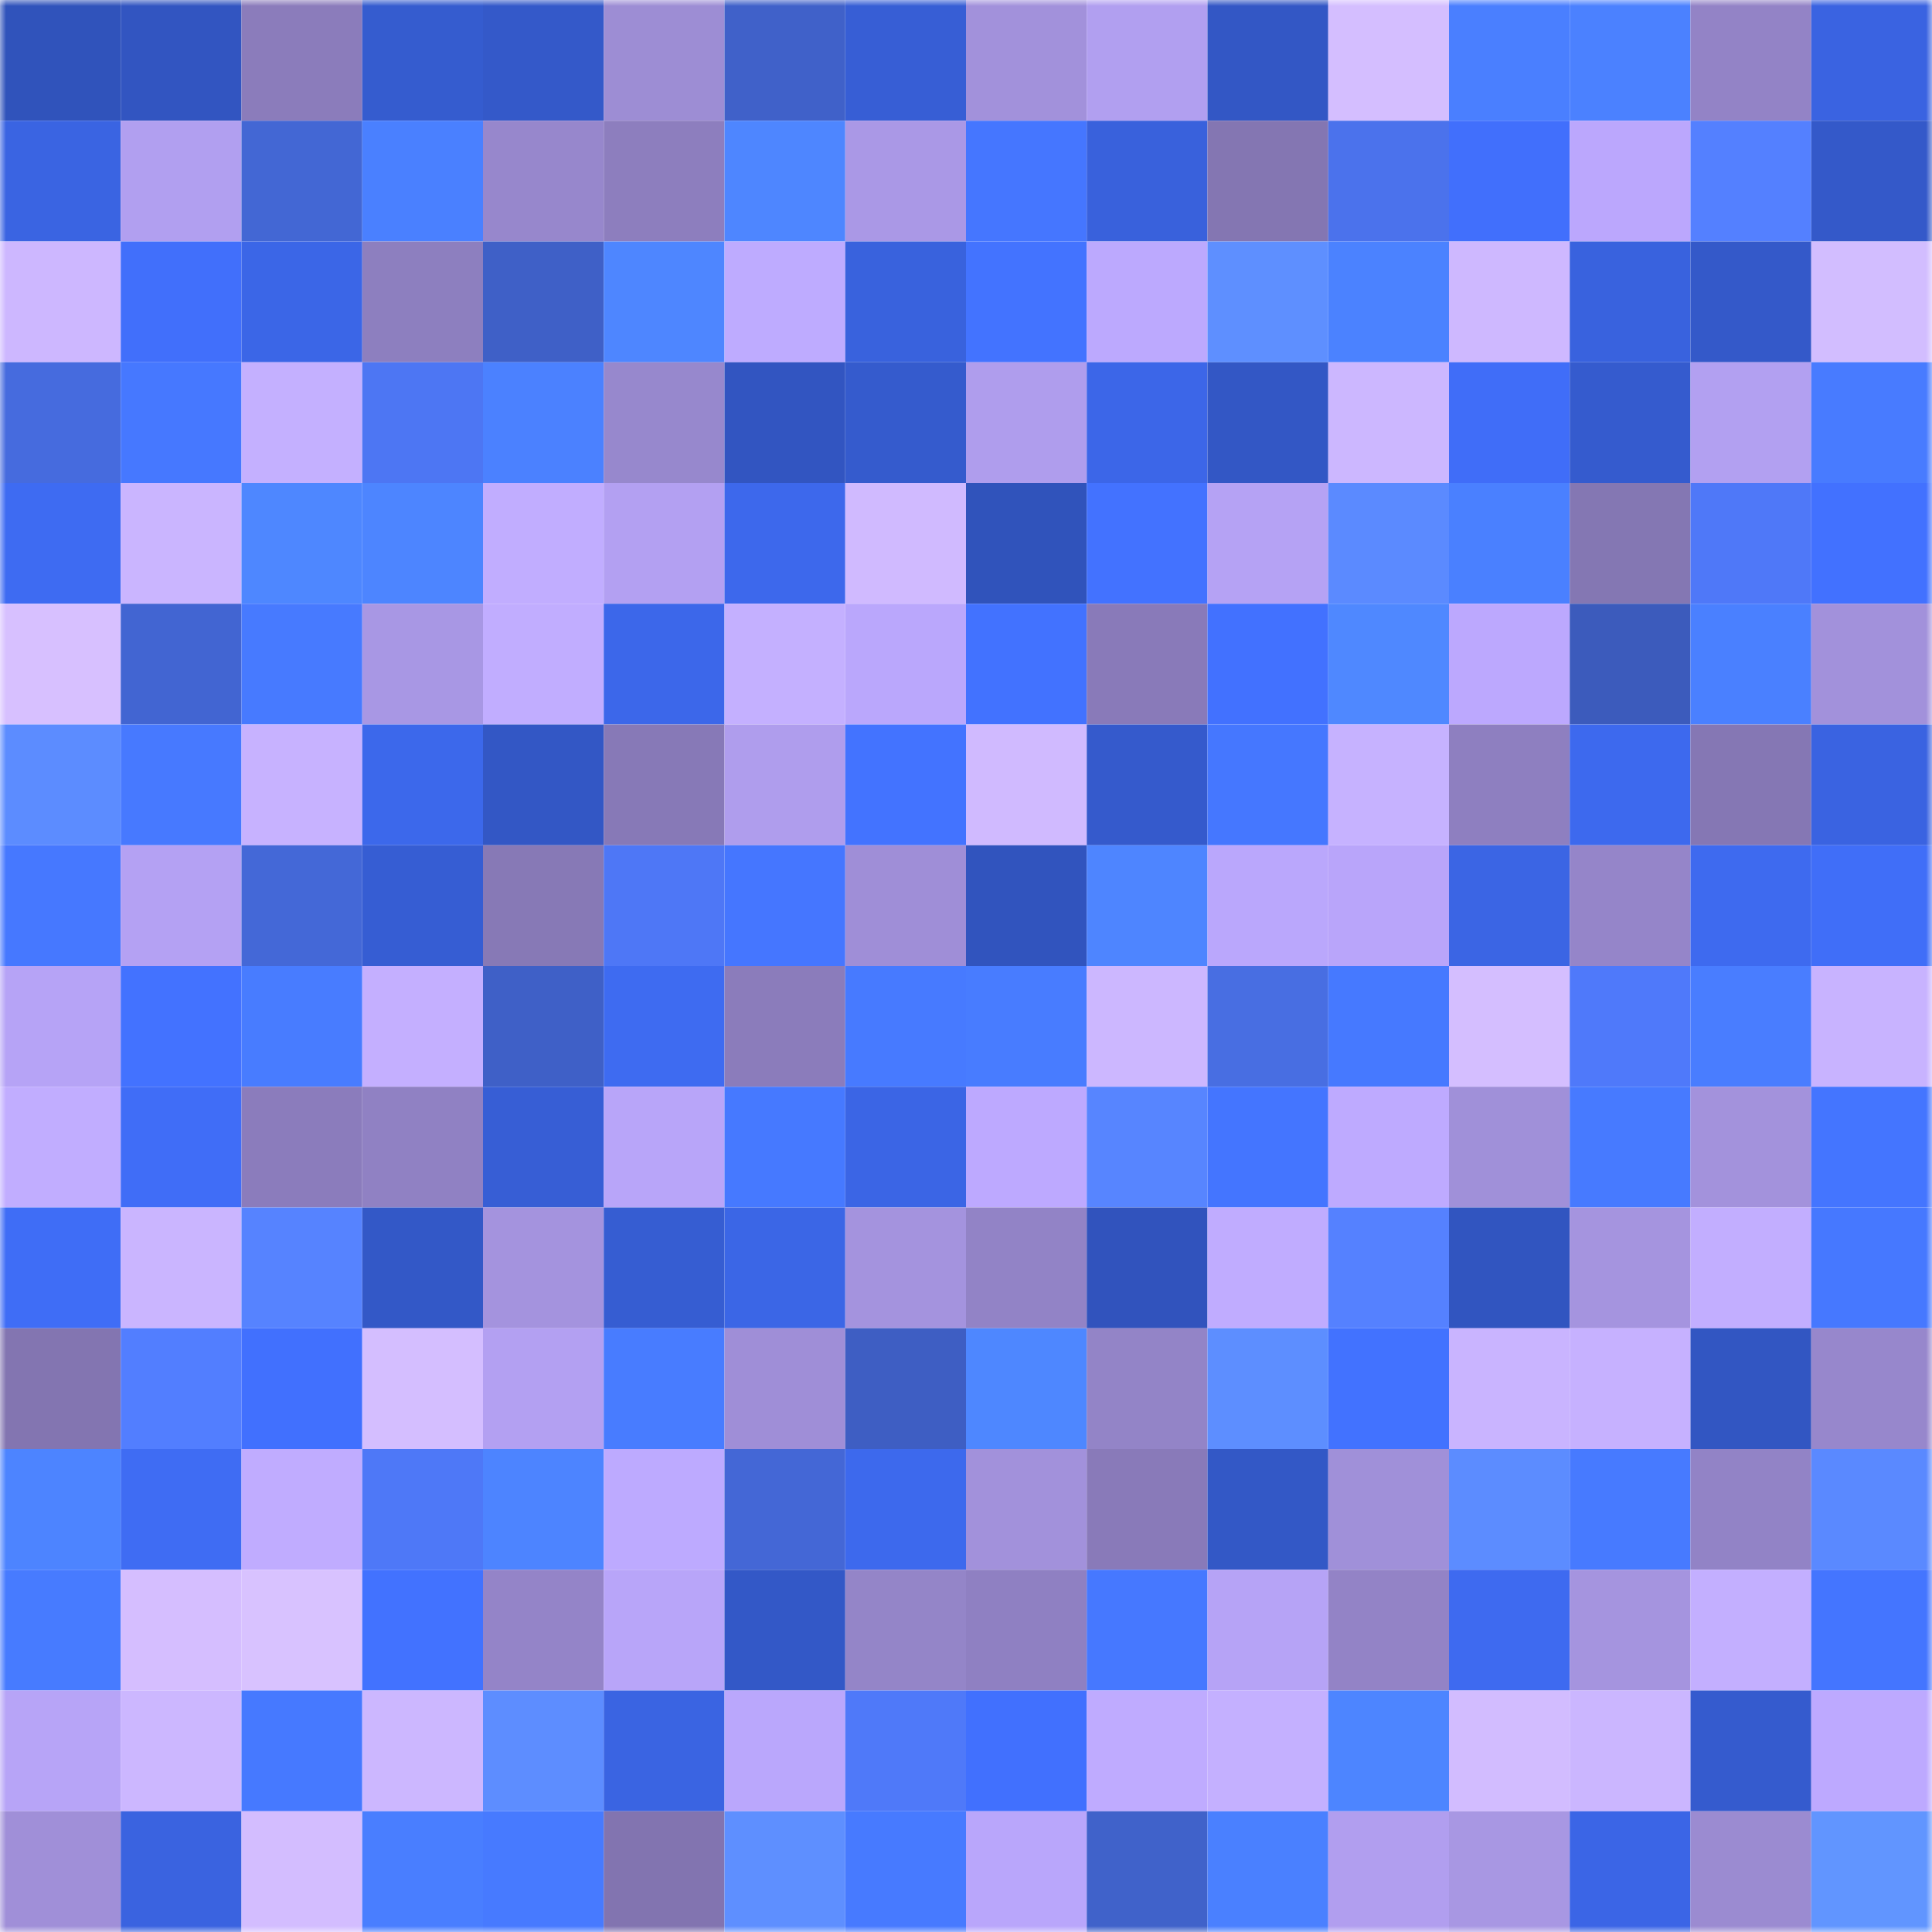 <svg viewBox="0 0 160 160" fill="none" role="img" xmlns="http://www.w3.org/2000/svg" width="240" height="240" name="basenames%2Chassox.base.eth"><mask id="615902387" mask-type="alpha" maskUnits="userSpaceOnUse" x="0" y="0" width="160" height="160"><rect width="160" height="160" fill="#FFFFFF"></rect></mask><g mask="url(#615902387)"><rect x="0" y="0" width="10" height="10" fill="#3053bb"></rect><rect x="10" y="0" width="10" height="10" fill="#3255c1"></rect><rect x="20" y="0" width="10" height="10" fill="#8b7cbb"></rect><rect x="30" y="0" width="10" height="10" fill="#355ccf"></rect><rect x="40" y="0" width="10" height="10" fill="#3459c9"></rect><rect x="50" y="0" width="10" height="10" fill="#9d8dd4"></rect><rect x="60" y="0" width="10" height="10" fill="#4061c9"></rect><rect x="70" y="0" width="10" height="10" fill="#375ed5"></rect><rect x="80" y="0" width="10" height="10" fill="#a291db"></rect><rect x="90" y="0" width="10" height="10" fill="#b19ff0"></rect><rect x="100" y="0" width="10" height="10" fill="#3357c5"></rect><rect x="110" y="0" width="10" height="10" fill="#d4beff"></rect><rect x="120" y="0" width="10" height="10" fill="#4a7fff"></rect><rect x="130" y="0" width="10" height="10" fill="#4b81ff"></rect><rect x="140" y="0" width="10" height="10" fill="#9383c6"></rect><rect x="150" y="0" width="10" height="10" fill="#3a63e1"></rect><rect x="0" y="10" width="10" height="10" fill="#3a64e2"></rect><rect x="10" y="10" width="10" height="10" fill="#b19ff0"></rect><rect x="20" y="10" width="10" height="10" fill="#4367d4"></rect><rect x="30" y="10" width="10" height="10" fill="#4a80ff"></rect><rect x="40" y="10" width="10" height="10" fill="#9787cc"></rect><rect x="50" y="10" width="10" height="10" fill="#8d7ebe"></rect><rect x="60" y="10" width="10" height="10" fill="#4e86ff"></rect><rect x="70" y="10" width="10" height="10" fill="#aa98e6"></rect><rect x="80" y="10" width="10" height="10" fill="#4576ff"></rect><rect x="90" y="10" width="10" height="10" fill="#3961dc"></rect><rect x="100" y="10" width="10" height="10" fill="#8476b2"></rect><rect x="110" y="10" width="10" height="10" fill="#4b72ec"></rect><rect x="120" y="10" width="10" height="10" fill="#416ffc"></rect><rect x="130" y="10" width="10" height="10" fill="#bba7fd"></rect><rect x="140" y="10" width="10" height="10" fill="#5480ff"></rect><rect x="150" y="10" width="10" height="10" fill="#3459c9"></rect><rect x="0" y="20" width="10" height="10" fill="#cdb7ff"></rect><rect x="10" y="20" width="10" height="10" fill="#416ffb"></rect><rect x="20" y="20" width="10" height="10" fill="#3b66e7"></rect><rect x="30" y="20" width="10" height="10" fill="#8d7fbf"></rect><rect x="40" y="20" width="10" height="10" fill="#3f60c7"></rect><rect x="50" y="20" width="10" height="10" fill="#4e86ff"></rect><rect x="60" y="20" width="10" height="10" fill="#beabff"></rect><rect x="70" y="20" width="10" height="10" fill="#3962dd"></rect><rect x="80" y="20" width="10" height="10" fill="#4373ff"></rect><rect x="90" y="20" width="10" height="10" fill="#bca9fe"></rect><rect x="100" y="20" width="10" height="10" fill="#5e8fff"></rect><rect x="110" y="20" width="10" height="10" fill="#4b82ff"></rect><rect x="120" y="20" width="10" height="10" fill="#ceb8ff"></rect><rect x="130" y="20" width="10" height="10" fill="#3962de"></rect><rect x="140" y="20" width="10" height="10" fill="#3459c9"></rect><rect x="150" y="20" width="10" height="10" fill="#d2bdff"></rect><rect x="0" y="30" width="10" height="10" fill="#466bde"></rect><rect x="10" y="30" width="10" height="10" fill="#4678ff"></rect><rect x="20" y="30" width="10" height="10" fill="#c4b0ff"></rect><rect x="30" y="30" width="10" height="10" fill="#4d76f3"></rect><rect x="40" y="30" width="10" height="10" fill="#4b81ff"></rect><rect x="50" y="30" width="10" height="10" fill="#9788cd"></rect><rect x="60" y="30" width="10" height="10" fill="#3255c1"></rect><rect x="70" y="30" width="10" height="10" fill="#355bcd"></rect><rect x="80" y="30" width="10" height="10" fill="#af9ded"></rect><rect x="90" y="30" width="10" height="10" fill="#3c66e8"></rect><rect x="100" y="30" width="10" height="10" fill="#3357c5"></rect><rect x="110" y="30" width="10" height="10" fill="#ccb7ff"></rect><rect x="120" y="30" width="10" height="10" fill="#406df8"></rect><rect x="130" y="30" width="10" height="10" fill="#355bce"></rect><rect x="140" y="30" width="10" height="10" fill="#b2a0f1"></rect><rect x="150" y="30" width="10" height="10" fill="#487bff"></rect><rect x="0" y="40" width="10" height="10" fill="#3e6bf2"></rect><rect x="10" y="40" width="10" height="10" fill="#cab5ff"></rect><rect x="20" y="40" width="10" height="10" fill="#4e87ff"></rect><rect x="30" y="40" width="10" height="10" fill="#4d85ff"></rect><rect x="40" y="40" width="10" height="10" fill="#c1adff"></rect><rect x="50" y="40" width="10" height="10" fill="#b3a0f2"></rect><rect x="60" y="40" width="10" height="10" fill="#3d68ec"></rect><rect x="70" y="40" width="10" height="10" fill="#d0baff"></rect><rect x="80" y="40" width="10" height="10" fill="#3053bb"></rect><rect x="90" y="40" width="10" height="10" fill="#4372ff"></rect><rect x="100" y="40" width="10" height="10" fill="#b5a2f4"></rect><rect x="110" y="40" width="10" height="10" fill="#5b8aff"></rect><rect x="120" y="40" width="10" height="10" fill="#4a80ff"></rect><rect x="130" y="40" width="10" height="10" fill="#8477b3"></rect><rect x="140" y="40" width="10" height="10" fill="#4f78f8"></rect><rect x="150" y="40" width="10" height="10" fill="#4271ff"></rect><rect x="0" y="50" width="10" height="10" fill="#d7c0ff"></rect><rect x="10" y="50" width="10" height="10" fill="#4265d2"></rect><rect x="20" y="50" width="10" height="10" fill="#477aff"></rect><rect x="30" y="50" width="10" height="10" fill="#a897e4"></rect><rect x="40" y="50" width="10" height="10" fill="#c1adff"></rect><rect x="50" y="50" width="10" height="10" fill="#3c67ea"></rect><rect x="60" y="50" width="10" height="10" fill="#c4b0ff"></rect><rect x="70" y="50" width="10" height="10" fill="#baa7fc"></rect><rect x="80" y="50" width="10" height="10" fill="#4272ff"></rect><rect x="90" y="50" width="10" height="10" fill="#897ab9"></rect><rect x="100" y="50" width="10" height="10" fill="#4271ff"></rect><rect x="110" y="50" width="10" height="10" fill="#4f88ff"></rect><rect x="120" y="50" width="10" height="10" fill="#bca8fe"></rect><rect x="130" y="50" width="10" height="10" fill="#3c5bbc"></rect><rect x="140" y="50" width="10" height="10" fill="#4a80ff"></rect><rect x="150" y="50" width="10" height="10" fill="#a291db"></rect><rect x="0" y="60" width="10" height="10" fill="#5c8cff"></rect><rect x="10" y="60" width="10" height="10" fill="#4779ff"></rect><rect x="20" y="60" width="10" height="10" fill="#c7b2ff"></rect><rect x="30" y="60" width="10" height="10" fill="#3c68eb"></rect><rect x="40" y="60" width="10" height="10" fill="#3357c5"></rect><rect x="50" y="60" width="10" height="10" fill="#8779b7"></rect><rect x="60" y="60" width="10" height="10" fill="#af9ded"></rect><rect x="70" y="60" width="10" height="10" fill="#4373ff"></rect><rect x="80" y="60" width="10" height="10" fill="#d0baff"></rect><rect x="90" y="60" width="10" height="10" fill="#355acc"></rect><rect x="100" y="60" width="10" height="10" fill="#4577ff"></rect><rect x="110" y="60" width="10" height="10" fill="#c6b2ff"></rect><rect x="120" y="60" width="10" height="10" fill="#8e7fc0"></rect><rect x="130" y="60" width="10" height="10" fill="#3d69ee"></rect><rect x="140" y="60" width="10" height="10" fill="#8577b4"></rect><rect x="150" y="60" width="10" height="10" fill="#3a63e1"></rect><rect x="0" y="70" width="10" height="10" fill="#4678ff"></rect><rect x="10" y="70" width="10" height="10" fill="#b4a1f3"></rect><rect x="20" y="70" width="10" height="10" fill="#4468d7"></rect><rect x="30" y="70" width="10" height="10" fill="#365dd3"></rect><rect x="40" y="70" width="10" height="10" fill="#8779b6"></rect><rect x="50" y="70" width="10" height="10" fill="#4e77f6"></rect><rect x="60" y="70" width="10" height="10" fill="#4576ff"></rect><rect x="70" y="70" width="10" height="10" fill="#9f8ed7"></rect><rect x="80" y="70" width="10" height="10" fill="#3154be"></rect><rect x="90" y="70" width="10" height="10" fill="#4e85ff"></rect><rect x="100" y="70" width="10" height="10" fill="#baa7fc"></rect><rect x="110" y="70" width="10" height="10" fill="#b9a5fa"></rect><rect x="120" y="70" width="10" height="10" fill="#3b65e4"></rect><rect x="130" y="70" width="10" height="10" fill="#9585c9"></rect><rect x="140" y="70" width="10" height="10" fill="#3e6aef"></rect><rect x="150" y="70" width="10" height="10" fill="#406ef8"></rect><rect x="0" y="80" width="10" height="10" fill="#b6a3f6"></rect><rect x="10" y="80" width="10" height="10" fill="#4372ff"></rect><rect x="20" y="80" width="10" height="10" fill="#487cff"></rect><rect x="30" y="80" width="10" height="10" fill="#c4afff"></rect><rect x="40" y="80" width="10" height="10" fill="#3f60c7"></rect><rect x="50" y="80" width="10" height="10" fill="#3e6bf1"></rect><rect x="60" y="80" width="10" height="10" fill="#8b7cbb"></rect><rect x="70" y="80" width="10" height="10" fill="#477aff"></rect><rect x="80" y="80" width="10" height="10" fill="#487cff"></rect><rect x="90" y="80" width="10" height="10" fill="#ccb7ff"></rect><rect x="100" y="80" width="10" height="10" fill="#486ee2"></rect><rect x="110" y="80" width="10" height="10" fill="#4679ff"></rect><rect x="120" y="80" width="10" height="10" fill="#d4beff"></rect><rect x="130" y="80" width="10" height="10" fill="#4f79fa"></rect><rect x="140" y="80" width="10" height="10" fill="#497dff"></rect><rect x="150" y="80" width="10" height="10" fill="#c8b3ff"></rect><rect x="0" y="90" width="10" height="10" fill="#c1adff"></rect><rect x="10" y="90" width="10" height="10" fill="#406df7"></rect><rect x="20" y="90" width="10" height="10" fill="#8b7cbc"></rect><rect x="30" y="90" width="10" height="10" fill="#9081c3"></rect><rect x="40" y="90" width="10" height="10" fill="#375ed5"></rect><rect x="50" y="90" width="10" height="10" fill="#b8a5f9"></rect><rect x="60" y="90" width="10" height="10" fill="#4679ff"></rect><rect x="70" y="90" width="10" height="10" fill="#3b65e5"></rect><rect x="80" y="90" width="10" height="10" fill="#bda9ff"></rect><rect x="90" y="90" width="10" height="10" fill="#5785ff"></rect><rect x="100" y="90" width="10" height="10" fill="#4475ff"></rect><rect x="110" y="90" width="10" height="10" fill="#beaaff"></rect><rect x="120" y="90" width="10" height="10" fill="#a090d9"></rect><rect x="130" y="90" width="10" height="10" fill="#477aff"></rect><rect x="140" y="90" width="10" height="10" fill="#a392dc"></rect><rect x="150" y="90" width="10" height="10" fill="#4475ff"></rect><rect x="0" y="100" width="10" height="10" fill="#3f6df6"></rect><rect x="10" y="100" width="10" height="10" fill="#cab5ff"></rect><rect x="20" y="100" width="10" height="10" fill="#5683ff"></rect><rect x="30" y="100" width="10" height="10" fill="#3358c7"></rect><rect x="40" y="100" width="10" height="10" fill="#a493de"></rect><rect x="50" y="100" width="10" height="10" fill="#365dd2"></rect><rect x="60" y="100" width="10" height="10" fill="#3b66e6"></rect><rect x="70" y="100" width="10" height="10" fill="#a493de"></rect><rect x="80" y="100" width="10" height="10" fill="#9283c6"></rect><rect x="90" y="100" width="10" height="10" fill="#3153bd"></rect><rect x="100" y="100" width="10" height="10" fill="#c0acff"></rect><rect x="110" y="100" width="10" height="10" fill="#5581ff"></rect><rect x="120" y="100" width="10" height="10" fill="#3155c0"></rect><rect x="130" y="100" width="10" height="10" fill="#a594df"></rect><rect x="140" y="100" width="10" height="10" fill="#c2aeff"></rect><rect x="150" y="100" width="10" height="10" fill="#4678ff"></rect><rect x="0" y="110" width="10" height="10" fill="#8375b1"></rect><rect x="10" y="110" width="10" height="10" fill="#527eff"></rect><rect x="20" y="110" width="10" height="10" fill="#4170fe"></rect><rect x="30" y="110" width="10" height="10" fill="#d4beff"></rect><rect x="40" y="110" width="10" height="10" fill="#b3a0f2"></rect><rect x="50" y="110" width="10" height="10" fill="#487cff"></rect><rect x="60" y="110" width="10" height="10" fill="#9f8ed7"></rect><rect x="70" y="110" width="10" height="10" fill="#3e5ec3"></rect><rect x="80" y="110" width="10" height="10" fill="#4e87ff"></rect><rect x="90" y="110" width="10" height="10" fill="#9384c7"></rect><rect x="100" y="110" width="10" height="10" fill="#5d8eff"></rect><rect x="110" y="110" width="10" height="10" fill="#4272ff"></rect><rect x="120" y="110" width="10" height="10" fill="#c9b4ff"></rect><rect x="130" y="110" width="10" height="10" fill="#c6b1ff"></rect><rect x="140" y="110" width="10" height="10" fill="#3256c2"></rect><rect x="150" y="110" width="10" height="10" fill="#9787cc"></rect><rect x="0" y="120" width="10" height="10" fill="#4d84ff"></rect><rect x="10" y="120" width="10" height="10" fill="#3f6cf3"></rect><rect x="20" y="120" width="10" height="10" fill="#c0acff"></rect><rect x="30" y="120" width="10" height="10" fill="#4e78f7"></rect><rect x="40" y="120" width="10" height="10" fill="#4d84ff"></rect><rect x="50" y="120" width="10" height="10" fill="#bdaaff"></rect><rect x="60" y="120" width="10" height="10" fill="#4467d6"></rect><rect x="70" y="120" width="10" height="10" fill="#3d69ed"></rect><rect x="80" y="120" width="10" height="10" fill="#a291db"></rect><rect x="90" y="120" width="10" height="10" fill="#897ab9"></rect><rect x="100" y="120" width="10" height="10" fill="#3358c6"></rect><rect x="110" y="120" width="10" height="10" fill="#a090d9"></rect><rect x="120" y="120" width="10" height="10" fill="#5c8cff"></rect><rect x="130" y="120" width="10" height="10" fill="#477aff"></rect><rect x="140" y="120" width="10" height="10" fill="#9283c6"></rect><rect x="150" y="120" width="10" height="10" fill="#5a89ff"></rect><rect x="0" y="130" width="10" height="10" fill="#477bff"></rect><rect x="10" y="130" width="10" height="10" fill="#d5beff"></rect><rect x="20" y="130" width="10" height="10" fill="#d8c2ff"></rect><rect x="30" y="130" width="10" height="10" fill="#4272ff"></rect><rect x="40" y="130" width="10" height="10" fill="#9484c8"></rect><rect x="50" y="130" width="10" height="10" fill="#b8a5f9"></rect><rect x="60" y="130" width="10" height="10" fill="#3358c7"></rect><rect x="70" y="130" width="10" height="10" fill="#9485c8"></rect><rect x="80" y="130" width="10" height="10" fill="#8f80c2"></rect><rect x="90" y="130" width="10" height="10" fill="#4678ff"></rect><rect x="100" y="130" width="10" height="10" fill="#b6a3f6"></rect><rect x="110" y="130" width="10" height="10" fill="#9383c6"></rect><rect x="120" y="130" width="10" height="10" fill="#3e6af0"></rect><rect x="130" y="130" width="10" height="10" fill="#a594df"></rect><rect x="140" y="130" width="10" height="10" fill="#c3afff"></rect><rect x="150" y="130" width="10" height="10" fill="#4475ff"></rect><rect x="0" y="140" width="10" height="10" fill="#b7a4f7"></rect><rect x="10" y="140" width="10" height="10" fill="#ccb7ff"></rect><rect x="20" y="140" width="10" height="10" fill="#4679ff"></rect><rect x="30" y="140" width="10" height="10" fill="#ccb7ff"></rect><rect x="40" y="140" width="10" height="10" fill="#5d8dff"></rect><rect x="50" y="140" width="10" height="10" fill="#3a64e2"></rect><rect x="60" y="140" width="10" height="10" fill="#baa7fc"></rect><rect x="70" y="140" width="10" height="10" fill="#4f79f9"></rect><rect x="80" y="140" width="10" height="10" fill="#4170fe"></rect><rect x="90" y="140" width="10" height="10" fill="#bfabff"></rect><rect x="100" y="140" width="10" height="10" fill="#c4b0ff"></rect><rect x="110" y="140" width="10" height="10" fill="#4d85ff"></rect><rect x="120" y="140" width="10" height="10" fill="#d2bcff"></rect><rect x="130" y="140" width="10" height="10" fill="#cbb6ff"></rect><rect x="140" y="140" width="10" height="10" fill="#355bce"></rect><rect x="150" y="140" width="10" height="10" fill="#bda9ff"></rect><rect x="0" y="150" width="10" height="10" fill="#a08fd8"></rect><rect x="10" y="150" width="10" height="10" fill="#3a63e0"></rect><rect x="20" y="150" width="10" height="10" fill="#d3bdff"></rect><rect x="30" y="150" width="10" height="10" fill="#497eff"></rect><rect x="40" y="150" width="10" height="10" fill="#477aff"></rect><rect x="50" y="150" width="10" height="10" fill="#8274b0"></rect><rect x="60" y="150" width="10" height="10" fill="#5e8fff"></rect><rect x="70" y="150" width="10" height="10" fill="#477aff"></rect><rect x="80" y="150" width="10" height="10" fill="#b9a6fb"></rect><rect x="90" y="150" width="10" height="10" fill="#4062ca"></rect><rect x="100" y="150" width="10" height="10" fill="#4a80ff"></rect><rect x="110" y="150" width="10" height="10" fill="#b19eef"></rect><rect x="120" y="150" width="10" height="10" fill="#a897e3"></rect><rect x="130" y="150" width="10" height="10" fill="#3b65e6"></rect><rect x="140" y="150" width="10" height="10" fill="#9b8bd1"></rect><rect x="150" y="150" width="10" height="10" fill="#6195ff"></rect></g></svg>